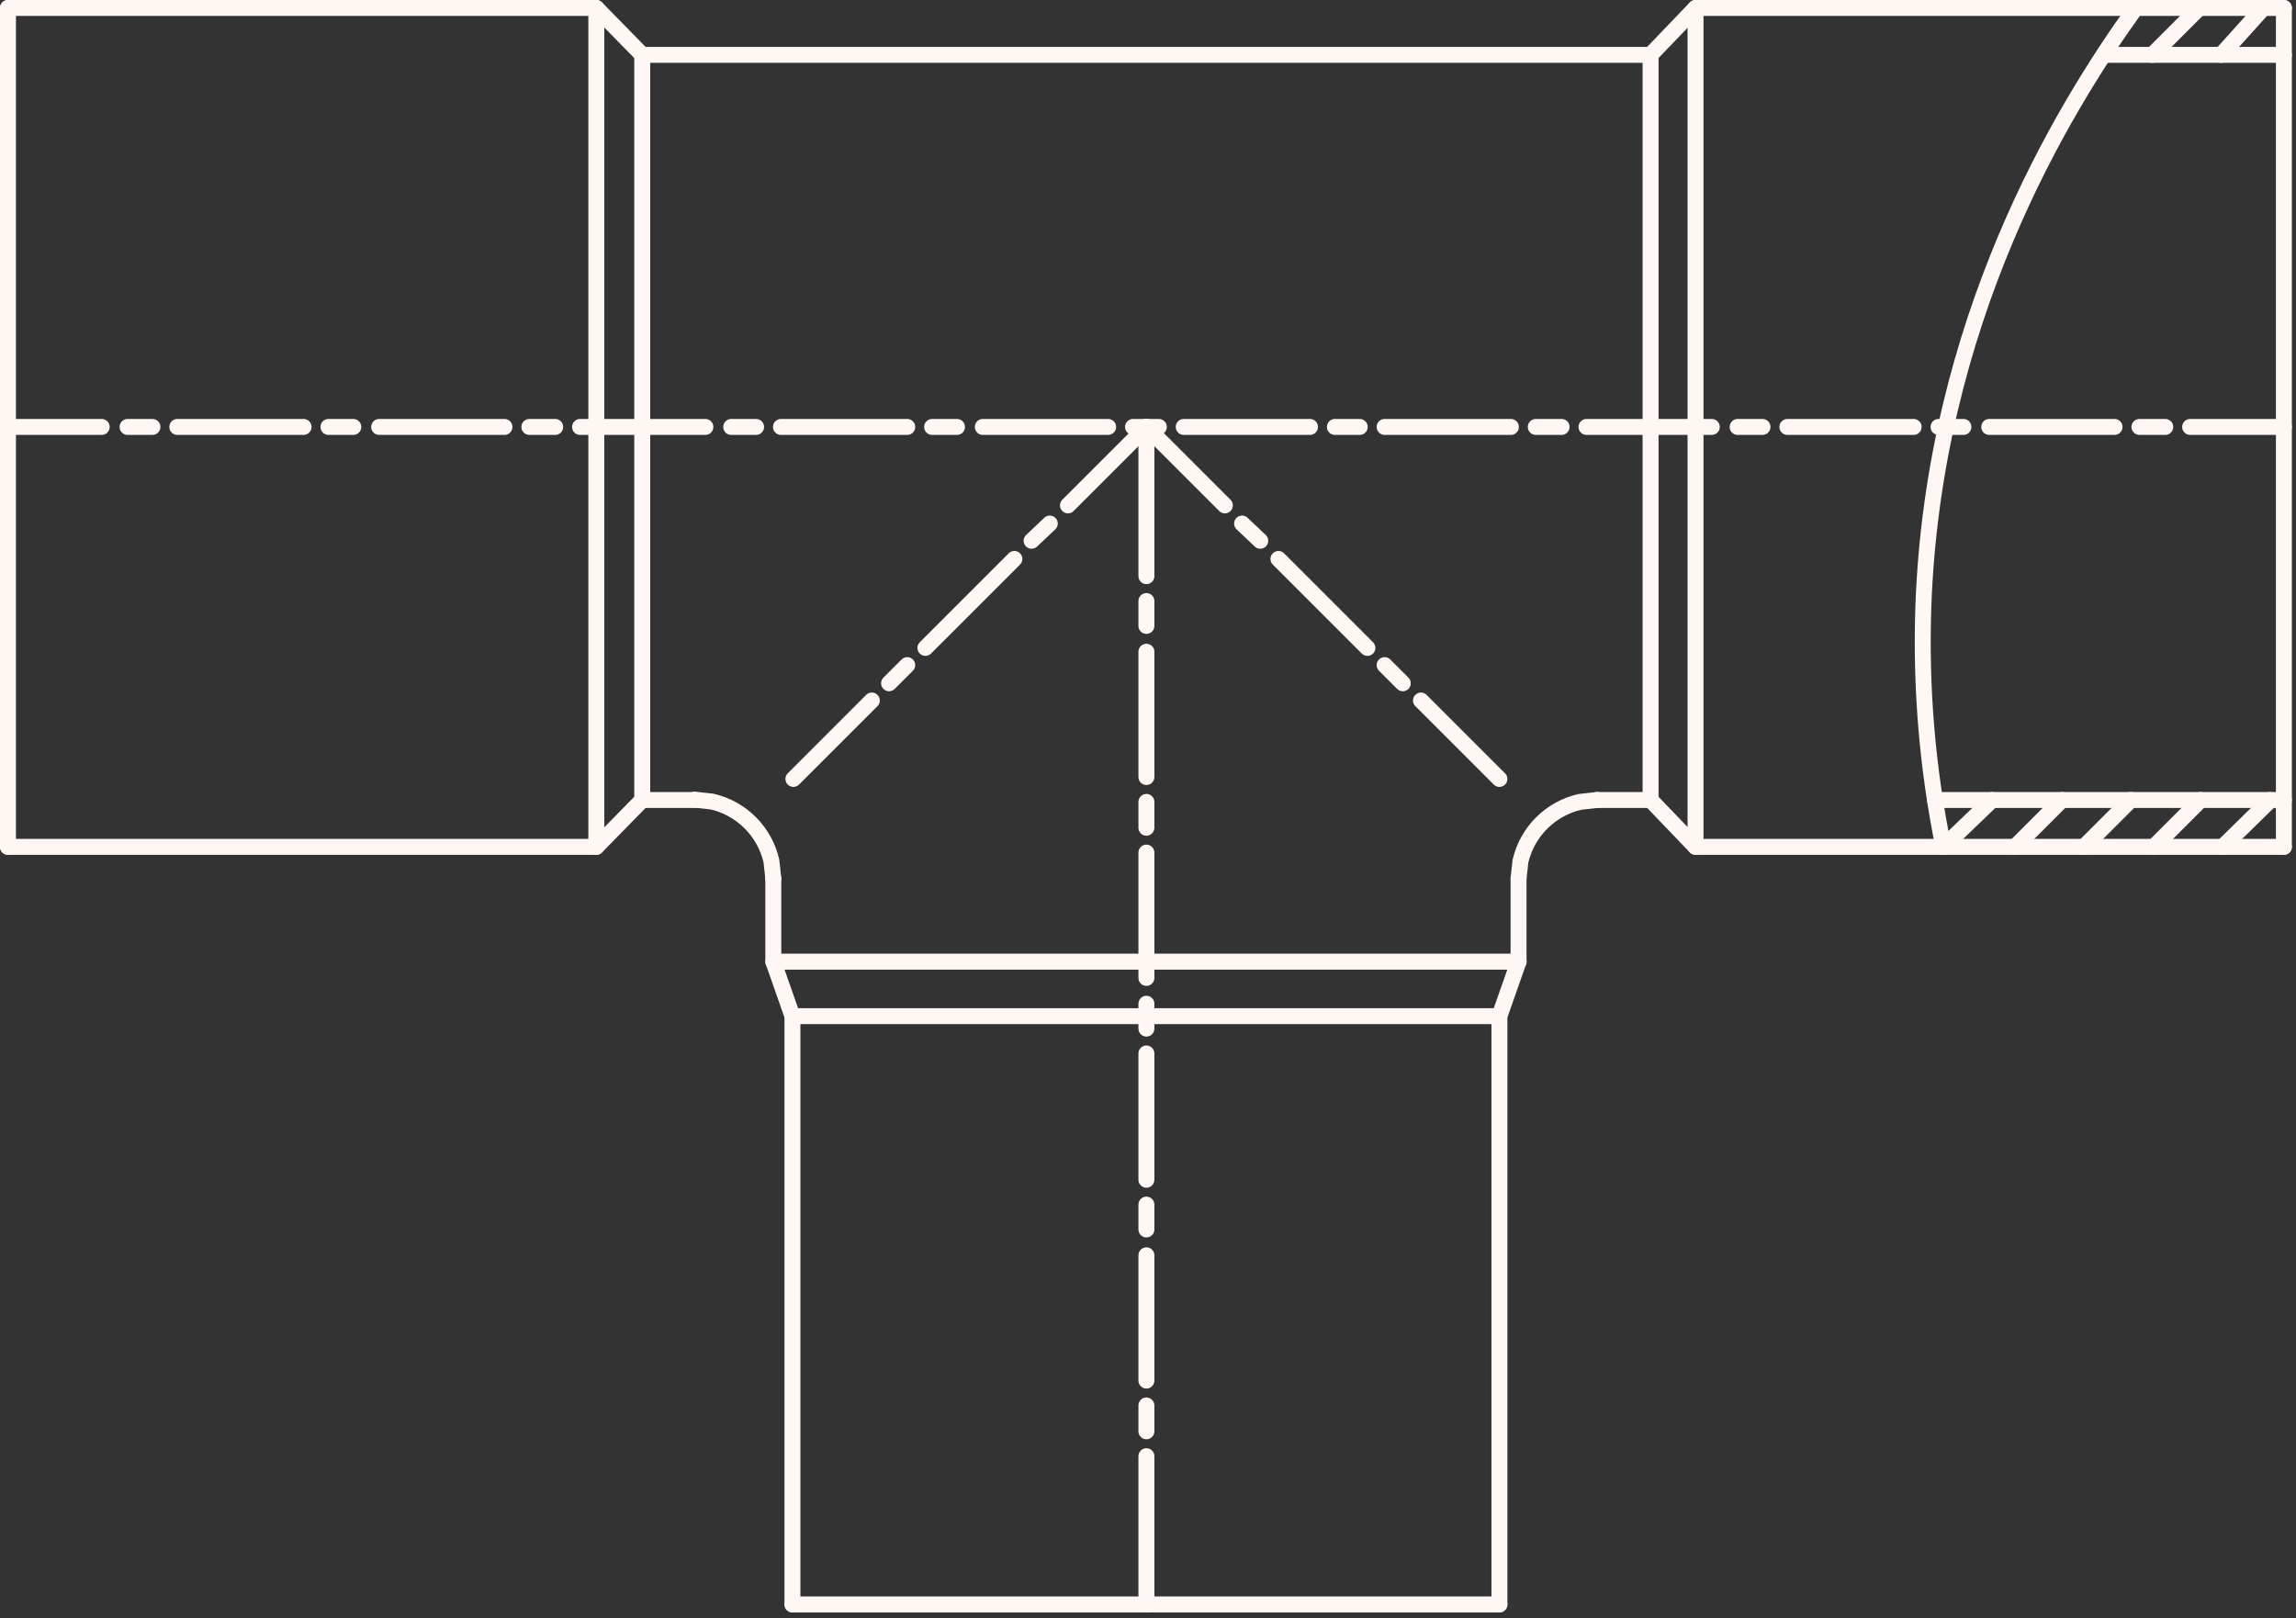 <svg width="288" height="203" viewBox="0 0 288 203" fill="none" xmlns="http://www.w3.org/2000/svg">
<rect x="0" y="0" width="288" height="203" fill="#333333" stroke="none"/>
<g clip-path="url(#clip0_0_1)">
<path d="M286.48 53.56H274.72" stroke="#FFF7F3" stroke-width="2" stroke-linecap="round" stroke-linejoin="round"/>
<path d="M271.6 53.56H268.36" stroke="#FFF7F3" stroke-width="2" stroke-linecap="round" stroke-linejoin="round"/>
<path d="M265.24 53.56H249.52" stroke="#FFF7F3" stroke-width="2" stroke-linecap="round" stroke-linejoin="round"/>
<path d="M246.28 53.56H243.16" stroke="#FFF7F3" stroke-width="2" stroke-linecap="round" stroke-linejoin="round"/>
<path d="M240.04 53.56H224.2" stroke="#FFF7F3" stroke-width="2" stroke-linecap="round" stroke-linejoin="round"/>
<path d="M221.08 53.56H217.96" stroke="#FFF7F3" stroke-width="2" stroke-linecap="round" stroke-linejoin="round"/>
<path d="M214.72 53.56H199" stroke="#FFF7F3" stroke-width="2" stroke-linecap="round" stroke-linejoin="round"/>
<path d="M195.88 53.56H192.64" stroke="#FFF7F3" stroke-width="2" stroke-linecap="round" stroke-linejoin="round"/>
<path d="M189.52 53.56H173.68" stroke="#FFF7F3" stroke-width="2" stroke-linecap="round" stroke-linejoin="round"/>
<path d="M170.56 53.56H167.44" stroke="#FFF7F3" stroke-width="2" stroke-linecap="round" stroke-linejoin="round"/>
<path d="M164.32 53.56H148.48" stroke="#FFF7F3" stroke-width="2" stroke-linecap="round" stroke-linejoin="round"/>
<path d="M145.36 53.56H142.12" stroke="#FFF7F3" stroke-width="2" stroke-linecap="round" stroke-linejoin="round"/>
<path d="M139 53.56H123.28" stroke="#FFF7F3" stroke-width="2" stroke-linecap="round" stroke-linejoin="round"/>
<path d="M120.04 53.56H116.92" stroke="#FFF7F3" stroke-width="2" stroke-linecap="round" stroke-linejoin="round"/>
<path d="M113.8 53.56H97.96" stroke="#FFF7F3" stroke-width="2" stroke-linecap="round" stroke-linejoin="round"/>
<path d="M94.84 53.56H91.72" stroke="#FFF7F3" stroke-width="2" stroke-linecap="round" stroke-linejoin="round"/>
<path d="M88.48 53.56H72.76" stroke="#FFF7F3" stroke-width="2" stroke-linecap="round" stroke-linejoin="round"/>
<path d="M69.64 53.56H66.4" stroke="#FFF7F3" stroke-width="2" stroke-linecap="round" stroke-linejoin="round"/>
<path d="M63.28 53.56H47.56" stroke="#FFF7F3" stroke-width="2" stroke-linecap="round" stroke-linejoin="round"/>
<path d="M44.32 53.56H41.2" stroke="#FFF7F3" stroke-width="2" stroke-linecap="round" stroke-linejoin="round"/>
<path d="M38.08 53.56H22.24" stroke="#FFF7F3" stroke-width="2" stroke-linecap="round" stroke-linejoin="round"/>
<path d="M19.12 53.56H16" stroke="#FFF7F3" stroke-width="2" stroke-linecap="round" stroke-linejoin="round"/>
<path d="M12.76 53.56H1" stroke="#FFF7F3" stroke-width="2" stroke-linecap="round" stroke-linejoin="round"/>
<path d="M284.8 100.36L278.8 106.24" stroke="#FFF7F3" stroke-width="2" stroke-linecap="round" stroke-linejoin="round"/>
<path d="M276.04 100.36L270.16 106.24" stroke="#FFF7F3" stroke-width="2" stroke-linecap="round" stroke-linejoin="round"/>
<path d="M267.28 100.36L261.4 106.24" stroke="#FFF7F3" stroke-width="2" stroke-linecap="round" stroke-linejoin="round"/>
<path d="M258.64 100.36L252.76 106.24" stroke="#FFF7F3" stroke-width="2" stroke-linecap="round" stroke-linejoin="round"/>
<path d="M249.88 100.36L243.77 106.24" stroke="#FFF7F3" stroke-width="2" stroke-linecap="round" stroke-linejoin="round"/>
<path d="M283.91 1L278.62 6.88" stroke="#FFF7F3" stroke-width="2" stroke-linecap="round" stroke-linejoin="round"/>
<path d="M275.86 1L269.98 6.88" stroke="#FFF7F3" stroke-width="2" stroke-linecap="round" stroke-linejoin="round"/>
<path d="M286.48 6.88H263.93" stroke="#FFF7F3" stroke-width="2" stroke-linecap="round" stroke-linejoin="round"/>
<path d="M207.04 6.88H80.56" stroke="#FFF7F3" stroke-width="2" stroke-linecap="round" stroke-linejoin="round"/>
<path d="M286.48 1H212.68" stroke="#FFF7F3" stroke-width="2" stroke-linecap="round" stroke-linejoin="round"/>
<path d="M286.48 100.36H242.72" stroke="#FFF7F3" stroke-width="2" stroke-linecap="round" stroke-linejoin="round"/>
<path d="M207.04 100.36H200.32" stroke="#FFF7F3" stroke-width="2" stroke-linecap="round" stroke-linejoin="round"/>
<path d="M286.48 106.24H212.68" stroke="#FFF7F3" stroke-width="2" stroke-linecap="round" stroke-linejoin="round"/>
<path d="M143.8 53.56V72.28" stroke="#FFF7F3" stroke-width="2" stroke-linecap="round" stroke-linejoin="round"/>
<path d="M143.8 75.4V78.52" stroke="#FFF7F3" stroke-width="2" stroke-linecap="round" stroke-linejoin="round"/>
<path d="M143.8 81.76V97.48" stroke="#FFF7F3" stroke-width="2" stroke-linecap="round" stroke-linejoin="round"/>
<path d="M143.8 100.6V103.84" stroke="#FFF7F3" stroke-width="2" stroke-linecap="round" stroke-linejoin="round"/>
<path d="M143.8 106.96V122.68" stroke="#FFF7F3" stroke-width="2" stroke-linecap="round" stroke-linejoin="round"/>
<path d="M143.8 125.92V129.04" stroke="#FFF7F3" stroke-width="2" stroke-linecap="round" stroke-linejoin="round"/>
<path d="M143.8 132.16V148" stroke="#FFF7F3" stroke-width="2" stroke-linecap="round" stroke-linejoin="round"/>
<path d="M143.8 151.12V154.24" stroke="#FFF7F3" stroke-width="2" stroke-linecap="round" stroke-linejoin="round"/>
<path d="M143.8 157.48V173.2" stroke="#FFF7F3" stroke-width="2" stroke-linecap="round" stroke-linejoin="round"/>
<path d="M143.8 176.32V179.56" stroke="#FFF7F3" stroke-width="2" stroke-linecap="round" stroke-linejoin="round"/>
<path d="M143.8 182.68V201.28" stroke="#FFF7F3" stroke-width="2" stroke-linecap="round" stroke-linejoin="round"/>
<path d="M97 110.2V120.64" stroke="#FFF7F3" stroke-width="2" stroke-linecap="round" stroke-linejoin="round"/>
<path d="M190.48 110.2V120.64" stroke="#FFF7F3" stroke-width="2" stroke-linecap="round" stroke-linejoin="round"/>
<path d="M200.32 100.36L198.16 100.6C196.348 101.02 194.69 101.94 193.375 103.255C192.06 104.57 191.14 106.228 190.72 108.04L190.48 110.2" stroke="#FFF7F3" stroke-width="2" stroke-linecap="round" stroke-linejoin="round"/>
<path d="M286.48 106.24V1" stroke="#FFF7F3" stroke-width="2" stroke-linecap="round" stroke-linejoin="round"/>
<path d="M212.68 1V106.24L207.04 100.36V6.88L212.68 1Z" stroke="#FFF7F3" stroke-width="2" stroke-linecap="round" stroke-linejoin="round"/>
<path d="M188.08 201.28V127.48L190.48 120.64" stroke="#FFF7F3" stroke-width="2" stroke-linecap="round" stroke-linejoin="round"/>
<path d="M99.4 201.28V127.48L97 120.64H190.48" stroke="#FFF7F3" stroke-width="2" stroke-linecap="round" stroke-linejoin="round"/>
<path d="M188.08 127.48H99.4" stroke="#FFF7F3" stroke-width="2" stroke-linecap="round" stroke-linejoin="round"/>
<path d="M1 1H74.8" stroke="#FFF7F3" stroke-width="2" stroke-linecap="round" stroke-linejoin="round"/>
<path d="M80.56 100.36H87.16" stroke="#FFF7F3" stroke-width="2" stroke-linecap="round" stroke-linejoin="round"/>
<path d="M1 106.24H74.8" stroke="#FFF7F3" stroke-width="2" stroke-linecap="round" stroke-linejoin="round"/>
<path d="M97 110.2L96.76 108C96.34 106.188 95.42 104.53 94.105 103.215C92.79 101.9 91.132 100.98 89.32 100.56L87.16 100.32" stroke="#FFF7F3" stroke-width="2" stroke-linecap="round" stroke-linejoin="round"/>
<path d="M1 106.24V1" stroke="#FFF7F3" stroke-width="2" stroke-linecap="round" stroke-linejoin="round"/>
<path d="M74.8 1V106.24L80.56 100.36V6.88L74.8 1Z" stroke="#FFF7F3" stroke-width="2" stroke-linecap="round" stroke-linejoin="round"/>
<path d="M188.08 201.28H99.4" stroke="#FFF7F3" stroke-width="2" stroke-linecap="round" stroke-linejoin="round"/>
<path d="M188.08 97.72L178.24 87.88" stroke="#FFF7F3" stroke-width="2" stroke-linecap="round" stroke-linejoin="round"/>
<path d="M175.96 85.72L173.68 83.44" stroke="#FFF7F3" stroke-width="2" stroke-linecap="round" stroke-linejoin="round"/>
<path d="M171.52 81.28L160.36 70.12" stroke="#FFF7F3" stroke-width="2" stroke-linecap="round" stroke-linejoin="round"/>
<path d="M158.08 67.84L155.8 65.68" stroke="#FFF7F3" stroke-width="2" stroke-linecap="round" stroke-linejoin="round"/>
<path d="M153.64 63.4L143.8 53.56" stroke="#FFF7F3" stroke-width="2" stroke-linecap="round" stroke-linejoin="round"/>
<path d="M99.52 97.72L109.36 87.88" stroke="#FFF7F3" stroke-width="2" stroke-linecap="round" stroke-linejoin="round"/>
<path d="M111.52 85.72L113.8 83.44" stroke="#FFF7F3" stroke-width="2" stroke-linecap="round" stroke-linejoin="round"/>
<path d="M116.08 81.28L127.24 70.12" stroke="#FFF7F3" stroke-width="2" stroke-linecap="round" stroke-linejoin="round"/>
<path d="M129.4 67.84L131.68 65.68" stroke="#FFF7F3" stroke-width="2" stroke-linecap="round" stroke-linejoin="round"/>
<path d="M133.96 63.4L143.8 53.56" stroke="#FFF7F3" stroke-width="2" stroke-linecap="round" stroke-linejoin="round"/>
<path d="M243.77 106.24C241.761 96.373 240.915 86.304 241.25 76.24C242.49 40.4 258.6 13.89 267.89 1" stroke="#FFF7F3" stroke-width="2" stroke-linecap="round" stroke-linejoin="round"/>
</g>
<defs>
<clipPath id="clip0_0_1">
<rect width="287.48" height="202.28" fill="white"/>
</clipPath>
</defs>
</svg>
